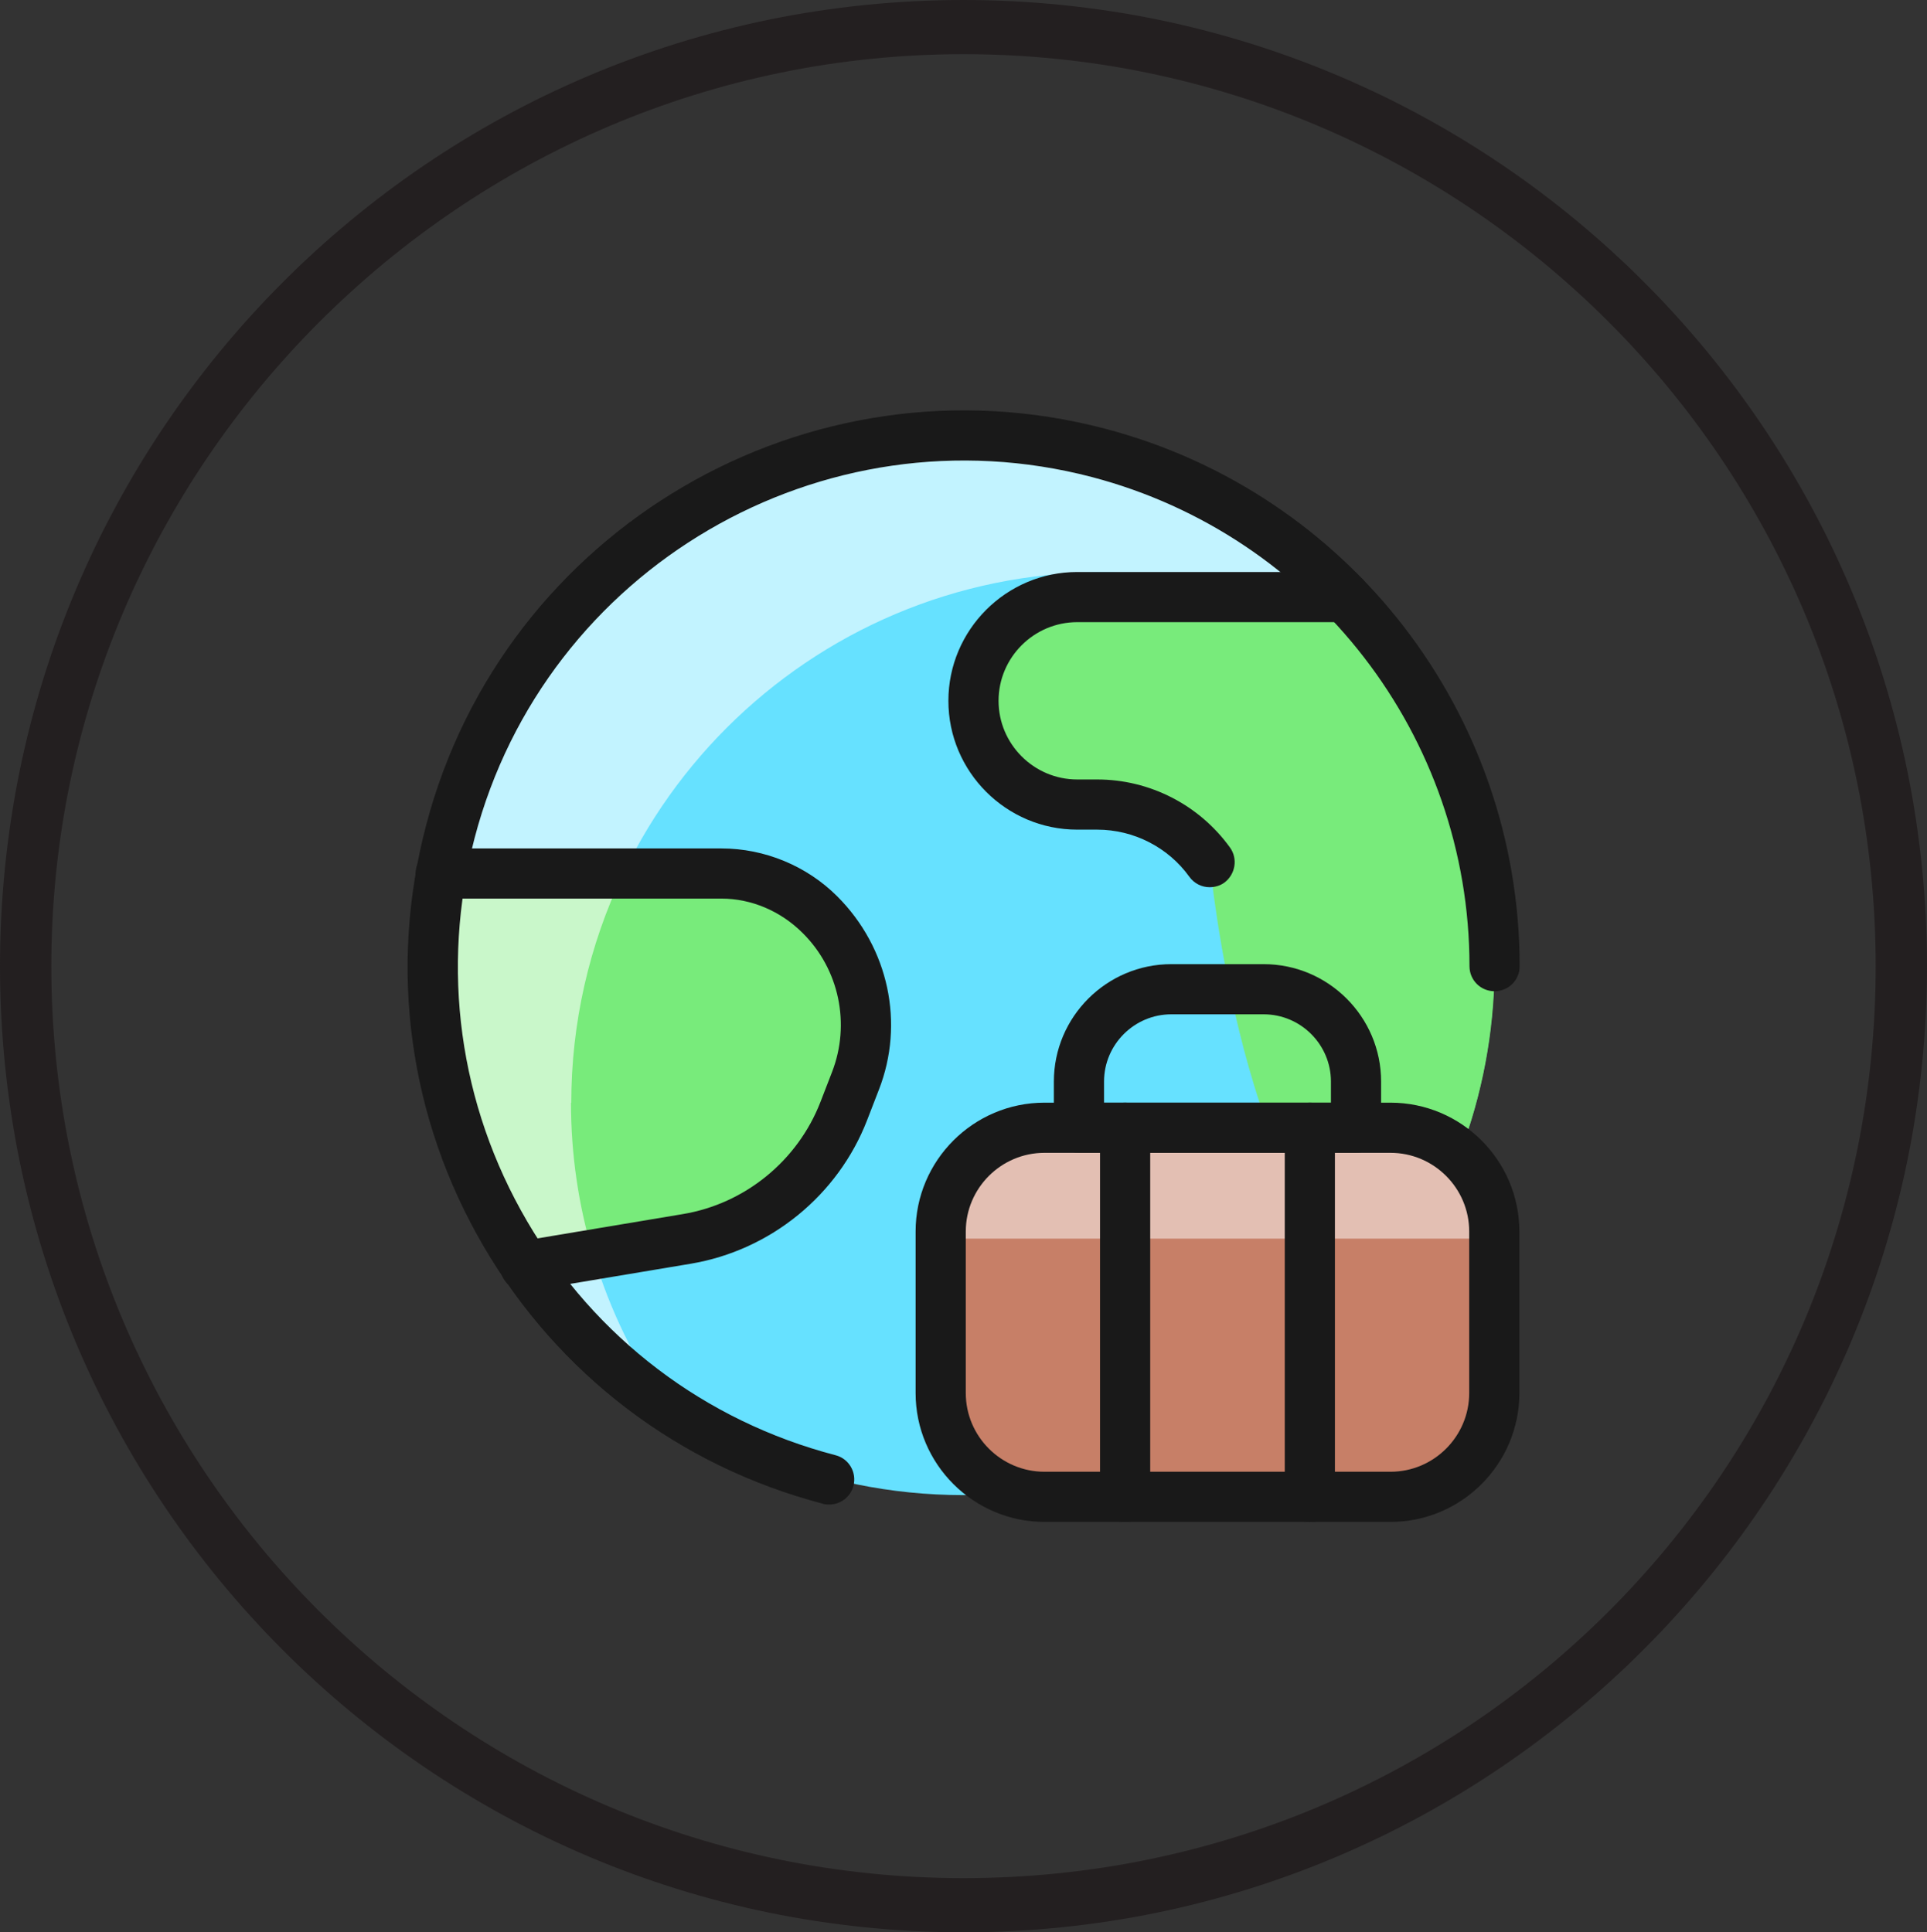 <?xml version="1.0" encoding="UTF-8"?><svg id="Layer_2" xmlns="http://www.w3.org/2000/svg" viewBox="0 0 67.6 67.8"><rect x="0" y="0" width="67.6" height="67.8" fill="#333333" stroke="none"/><defs><style>.cls-1{fill:#c9f7ca;}.cls-2{fill:#231f20;}.cls-3{fill:#e3bfb3;}.cls-4{fill:#66e1ff;}.cls-5{fill:#c77f67;}.cls-6{fill:#c2f3ff;}.cls-7{fill:#78eb7b;}.cls-8{fill:#191919;}</style></defs><g id="Layer_1-2"><path class="cls-2" d="M33.8,67.8C15.1,67.8,0,52.6,0,33.9S15.1,0,33.8,0s33.8,15.2,33.8,33.9-15.2,33.9-33.8,33.9ZM33.8,1.9C16.2,1.9,1.8,16.3,1.8,33.9s14.3,32,32,32,32-14.3,32-32S51.4,1.9,33.8,1.9Z"/><path class="cls-4" d="M33.8,52.46c10.28,0,18.62-8.34,18.62-18.62s-8.34-18.62-18.62-18.62-18.62,8.34-18.62,18.62,8.34,18.62,18.62,18.62Z"/><path class="cls-6" d="M20.04,38.7c0-10.28,8.34-18.62,18.62-18.62,3.75,0,7.42,1.13,10.51,3.25-5.81-8.49-17.39-10.66-25.88-4.86-8.49,5.81-10.66,17.39-4.86,25.88,1.3,1.91,2.95,3.55,4.86,4.86-2.12-3.09-3.26-6.76-3.25-10.51Z"/><path class="cls-7" d="M29.61,38.99l.41-1.06c.77-2.01.29-4.29-1.24-5.81l-.04-.04c-.91-.91-2.15-1.42-3.44-1.42h-9.85c-.18,1.05-.27,2.11-.27,3.18,0,3.78,1.14,7.47,3.29,10.57l5.63-.94c2.5-.42,4.59-2.12,5.51-4.49Z"/><path class="cls-1" d="M20.04,38.7c0-2.78.62-5.53,1.82-8.04h-6.41c-.18,1.05-.27,2.11-.27,3.18,0,3.78,1.14,7.47,3.29,10.57l2.34-.39c-.52-1.73-.78-3.52-.78-5.33Z"/><path class="cls-7" d="M47.24,20.95h-9.45c-2.01,0-3.64,1.63-3.64,3.64s1.63,3.64,3.64,3.64h.71c1.56,0,3.03.75,3.94,2.02,0,0,1.16,12.54,6.1,14.98,5.65-7.3,5.09-17.63-1.3-24.29h0Z"/><path class="cls-8" d="M29.08,52.79c-.07,0-.15,0-.22-.03-5.04-1.32-9.26-4.53-11.89-9.02-2.63-4.5-3.35-9.75-2.02-14.79,2.73-10.4,13.41-16.64,23.81-13.91,8.57,2.25,14.55,10,14.55,18.86,0,.49-.39.88-.88.88s-.88-.39-.88-.88c0-8.06-5.45-15.11-13.24-17.16-9.46-2.48-19.18,3.2-21.66,12.66-1.2,4.58-.55,9.36,1.84,13.45,2.39,4.09,6.23,7.01,10.82,8.21.47.12.75.6.63,1.07-.1.4-.46.66-.85.66Z"/><path class="cls-8" d="M18.42,45.3c-.42,0-.79-.3-.87-.74-.08-.48.24-.93.72-1.01l5.68-.95c2.18-.36,4.03-1.87,4.83-3.93l.41-1.06c.65-1.68.25-3.6-1.03-4.87-.78-.78-1.81-1.21-2.85-1.21h-9.85c-.49,0-.88-.39-.88-.88s.39-.88.88-.88h9.85c1.51,0,2.99.61,4.06,1.68,1.81,1.81,2.37,4.46,1.46,6.79l-.41,1.06c-1.02,2.64-3.39,4.57-6.18,5.04l-5.68.95s-.1.01-.15.01Z"/><path class="cls-8" d="M42.43,31.13c-.27,0-.54-.13-.71-.37-.74-1.03-1.95-1.65-3.23-1.65h-.7c-2.49,0-4.52-2.03-4.52-4.52s2.03-4.52,4.52-4.52h9.39c.49,0,.88.39.88.88s-.39.88-.88.88h-9.39c-1.52,0-2.76,1.24-2.76,2.76s1.24,2.76,2.76,2.76h.7c1.84,0,3.58.89,4.66,2.39.28.39.19.94-.2,1.23-.15.11-.34.16-.51.16Z"/><path class="cls-5" d="M48.78,39.57h-12.14c-2.01,0-3.64,1.63-3.64,3.64h0v5.67c0,2.01,1.63,3.64,3.64,3.64h12.14c2.01,0,3.64-1.63,3.64-3.64v-5.67c0-2.01-1.63-3.64-3.64-3.64Z"/><path class="cls-3" d="M52.42,43.46v-.25c0-2.01-1.63-3.64-3.64-3.64h-12.14c-2.01,0-3.64,1.63-3.64,3.64v.25s19.43,0,19.43,0Z"/><path class="cls-8" d="M48.78,53.4h-12.14c-2.49,0-4.52-2.03-4.52-4.52v-5.67c0-2.49,2.03-4.52,4.52-4.52h12.14c2.49,0,4.52,2.03,4.52,4.52v5.67c0,2.49-2.03,4.52-4.52,4.52ZM36.64,40.45c-1.52,0-2.76,1.24-2.76,2.76v5.67c0,1.52,1.24,2.76,2.76,2.76h12.14c1.52,0,2.76-1.24,2.76-2.76v-5.67c0-1.52-1.24-2.76-2.76-2.76h-12.14Z"/><path class="cls-8" d="M47.57,40.45h-9.72c-.49,0-.88-.39-.88-.88v-1.62c0-2.27,1.85-4.12,4.12-4.12h3.24c2.27,0,4.12,1.85,4.12,4.12v1.62c0,.49-.39.88-.88.88ZM38.73,38.69h7.96v-.74c0-1.3-1.06-2.36-2.36-2.36h-3.24c-1.3,0-2.36,1.06-2.36,2.36v.74Z"/><path class="cls-8" d="M39.47,53.4c-.49,0-.88-.39-.88-.88v-12.95c0-.49.39-.88.88-.88s.88.39.88.88v12.95c0,.49-.39.88-.88.88Z"/><path class="cls-8" d="M45.95,53.4c-.49,0-.88-.39-.88-.88v-12.95c0-.49.39-.88.88-.88s.88.39.88.88v12.95c0,.49-.39.88-.88.88Z"/></g></svg>